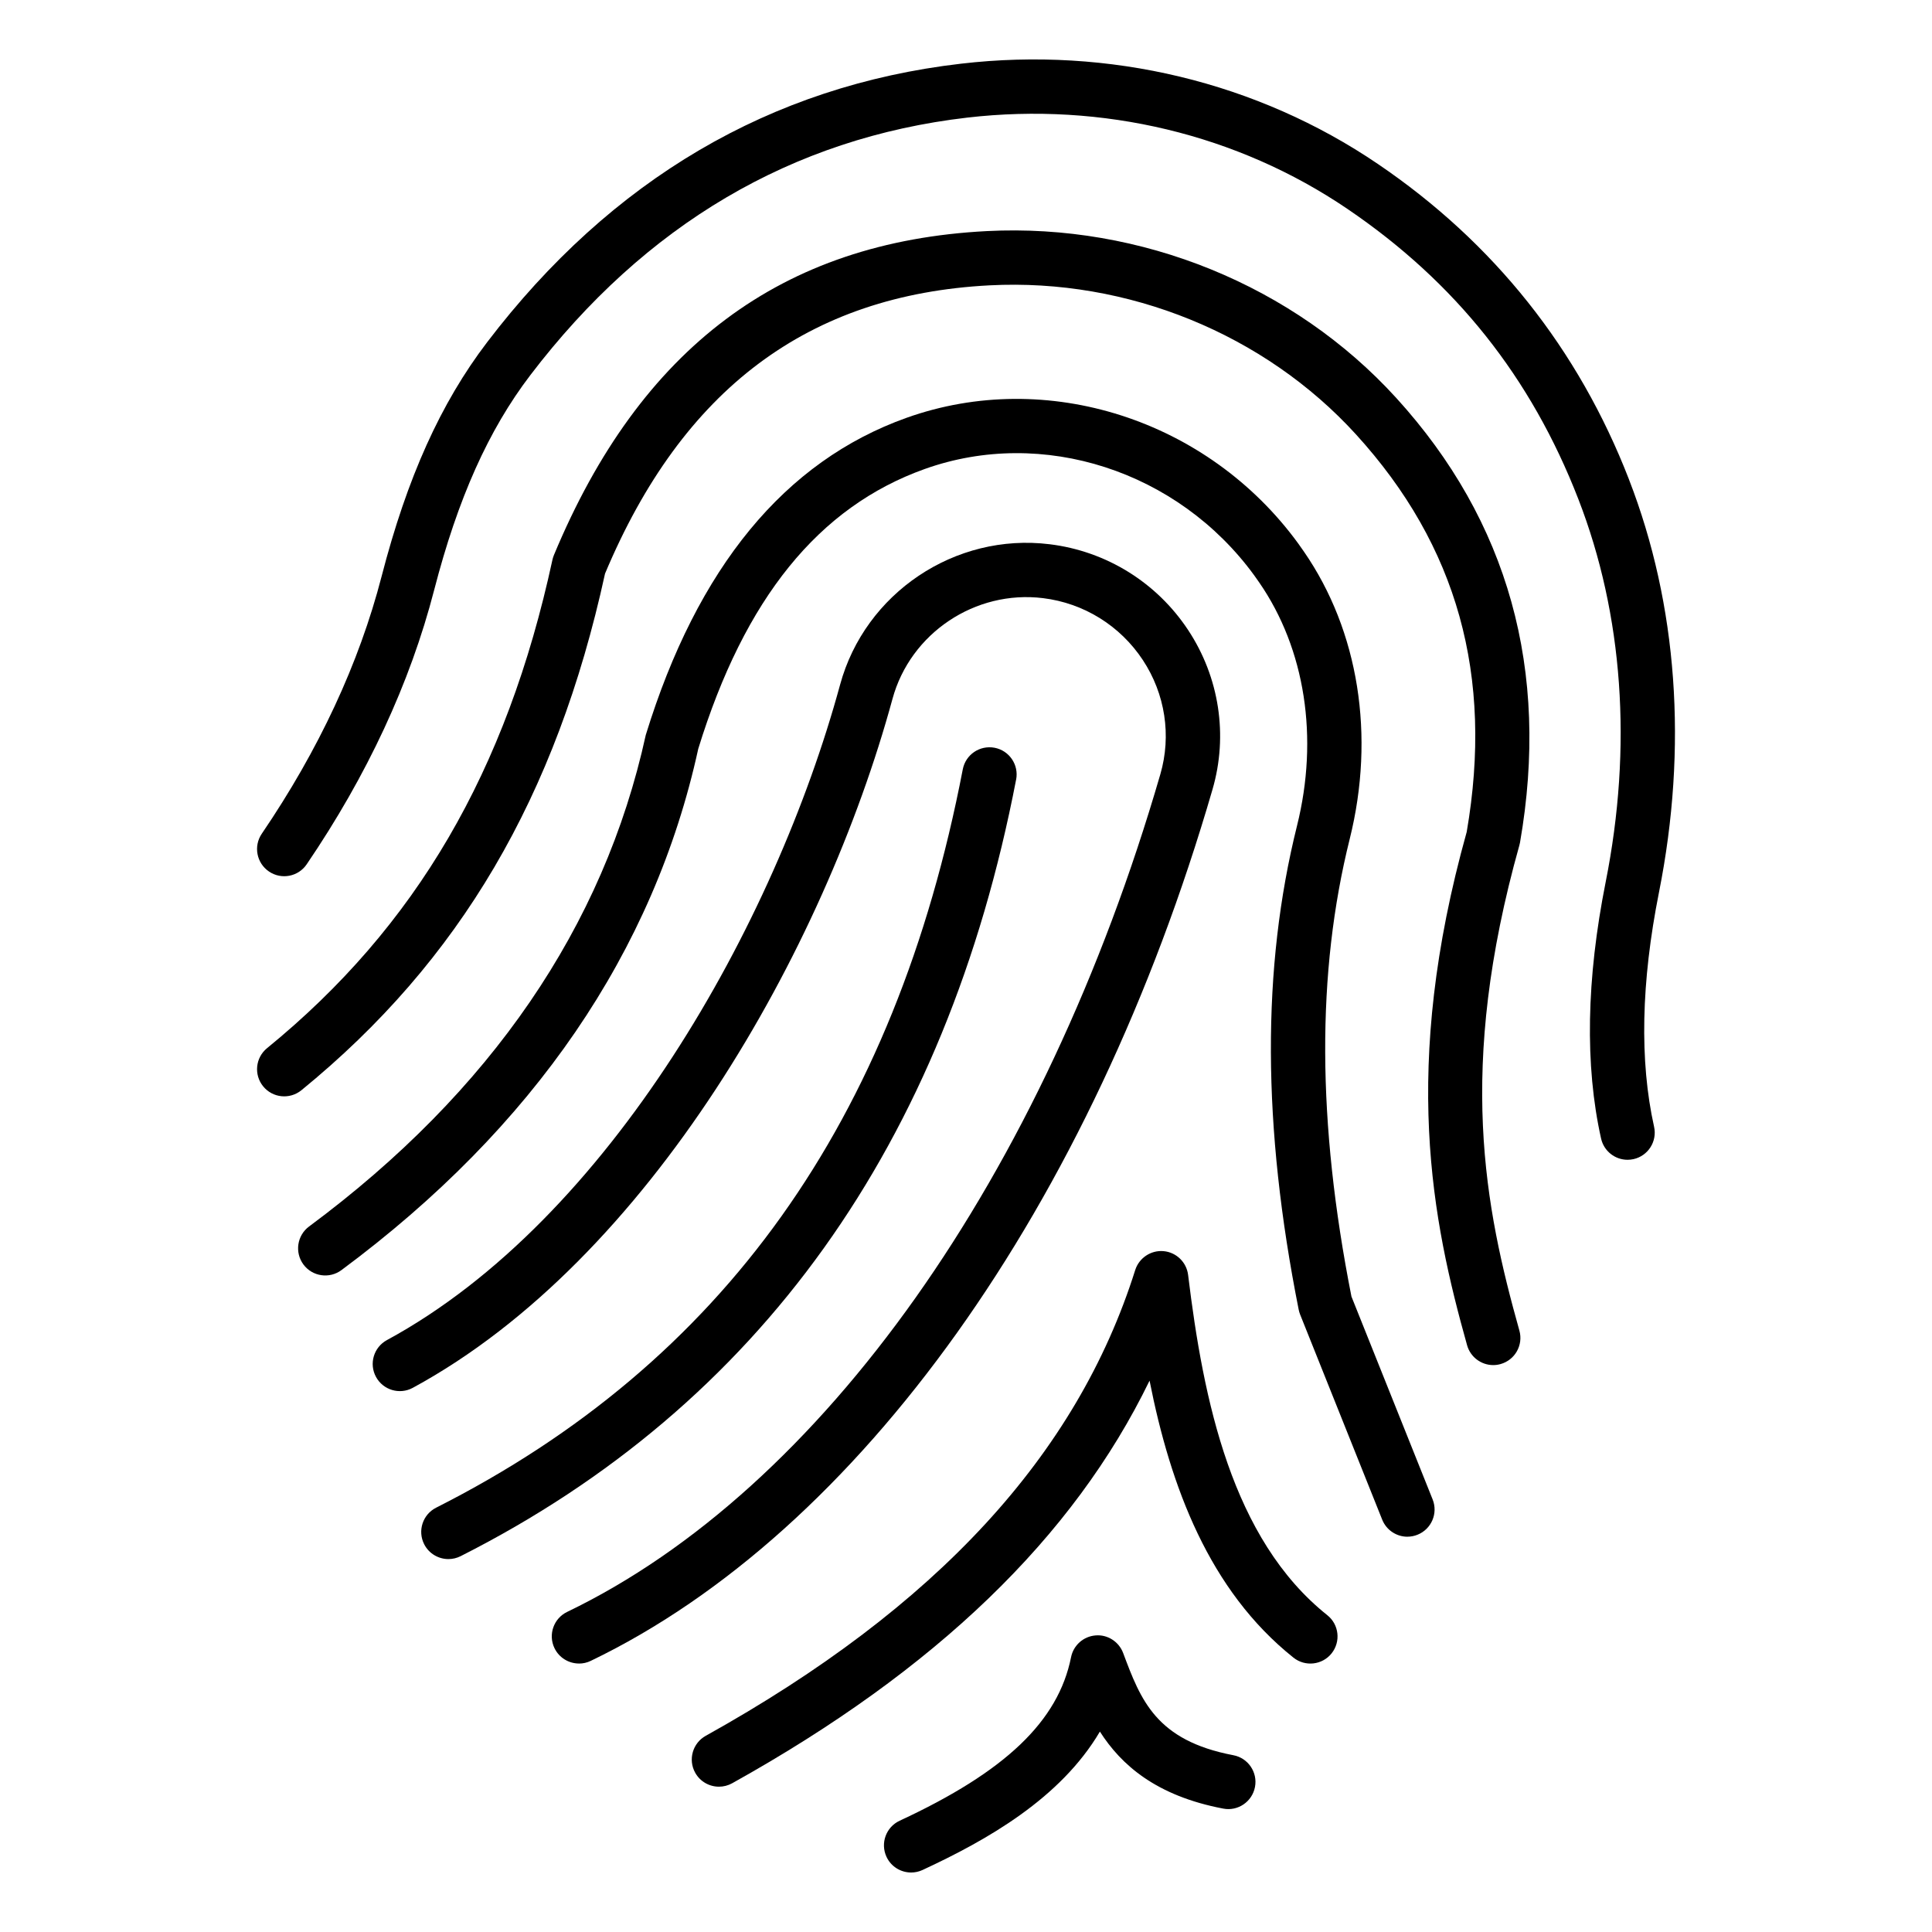 <?xml version="1.0" encoding="UTF-8"?>
<!-- Uploaded to: SVG Repo, www.svgrepo.com, Generator: SVG Repo Mixer Tools -->
<svg fill="#000000" width="800px" height="800px" version="1.1" viewBox="144 144 512 512" xmlns="http://www.w3.org/2000/svg">
 <g>
  <path d="m575.72 271.11c-13.43-34.652-35.832-62.797-66.566-83.656-31.953-21.703-71.207-31.152-110.5-26.574-50.445 5.859-92.688 30.691-125.55 73.805-12.309 16.137-21.199 35.863-27.98 62.078-5.961 23.035-16.645 45.977-31.754 68.191-2.234 3.285-1.383 7.762 1.906 10 3.289 2.246 7.773 1.383 10-1.902 16.039-23.59 27.41-48.039 33.781-72.684 6.289-24.297 14.387-42.395 25.492-56.957 30.406-39.887 69.359-62.848 115.77-68.242 35.867-4.148 71.648 4.43 100.75 24.184 28.668 19.461 48.695 44.637 61.227 76.957 11.852 30.547 14.352 65.609 7.231 101.4-5.133 25.781-5.547 48.664-1.223 68.016 0.746 3.352 3.719 5.629 7.016 5.629 0.52 0 1.047-0.055 1.574-0.172 3.879-0.863 6.324-4.711 5.453-8.594-3.871-17.387-3.445-38.266 1.293-62.07 7.66-38.473 4.918-76.305-7.926-109.41z"/>
  <path d="m546.82 367.27c7.934-45.559-3.102-85.195-32.797-117.81-27.117-29.793-67.594-46.316-108.5-44.219-54.324 2.801-91.852 30.879-114.72 85.84-0.168 0.402-0.301 0.82-0.395 1.242-12.137 56.121-36.176 97.254-75.633 129.45-3.086 2.512-3.543 7.047-1.027 10.129 2.508 3.074 7.035 3.535 10.121 1.027 41.977-34.238 67.559-77.762 80.469-136.91 20.543-48.93 53.895-73.922 101.93-76.402 36.582-1.895 72.859 12.898 97.113 39.539 26.844 29.477 36.43 63.93 29.316 105.3-17.516 62.676-9.137 103.08 0.098 136.05 0.895 3.176 3.781 5.258 6.922 5.258 0.648 0 1.301-0.086 1.945-0.27 3.832-1.07 6.066-5.043 4.992-8.875-9.125-32.57-16.645-69.328 0-128.62 0.062-0.238 0.121-0.477 0.164-0.715z"/>
  <path d="m516.98 551.24c0.895 0 1.801-0.168 2.672-0.52 3.691-1.477 5.488-5.664 4.012-9.355l-21.516-53.77c-9.125-46.227-9.27-85.898-0.457-121.27 6.812-27.352 2.391-55.105-12.137-76.145l-1.512-2.148c-23.961-32.879-66.668-46.562-103.81-33.305-32.234 11.504-55.426 39.594-69.098 84.055-11.105 50.754-41.125 94.574-89.227 130.25-3.191 2.367-3.859 6.875-1.496 10.07 2.367 3.195 6.883 3.856 10.07 1.492 50.977-37.809 82.848-84.484 94.562-138.15 12.277-39.863 31.918-64.121 60.023-74.156 31.223-11.152 67.117 0.473 87.324 28.203l1.32 1.875c12.18 17.637 15.828 41.141 10.008 64.484-9.371 37.645-9.227 79.578 0.445 128.21 0.086 0.438 0.211 0.859 0.371 1.273l21.762 54.391c1.125 2.809 3.832 4.523 6.684 4.523z"/>
  <path d="m297.45 584.86c1.047 0 2.109-0.227 3.113-0.715 71.129-34.234 132.73-120.57 164.77-230.96 4.16-14.305 1.805-29.684-6.445-42.188-8.336-12.633-21.711-20.93-36.711-22.766-25.078-3.102-48.926 12.941-55.539 37.207-17.27 63.398-61.105 141.7-120.1 173.7-3.492 1.895-4.793 6.262-2.894 9.758 1.883 3.484 6.262 4.793 9.754 2.891 62.73-34.027 109.05-116.21 127.12-182.57 4.746-17.43 21.93-28.922 39.91-26.703 10.797 1.32 20.434 7.301 26.441 16.406 5.926 8.98 7.613 20.004 4.641 30.246-30.934 106.52-89.691 189.51-157.2 222-3.586 1.723-5.09 6.023-3.367 9.605 1.242 2.574 3.816 4.078 6.496 4.078z"/>
  <path d="m413.29 350.59c0.746-3.902-1.805-7.676-5.707-8.426-3.941-0.738-7.676 1.805-8.434 5.707-17.965 93.281-63.617 157.29-139.57 195.68-3.551 1.797-4.969 6.125-3.176 9.672 1.266 2.504 3.801 3.949 6.43 3.949 1.09 0 2.199-0.25 3.238-0.773 79.082-39.98 128.61-109.23 147.21-205.81z"/>
  <path d="m486.78 583.29c3.102 2.484 7.648 1.965 10.113-1.137 2.473-3.109 1.969-7.637-1.145-10.113-25.297-20.164-32.844-56.902-36.887-90.176-0.414-3.363-3.113-5.988-6.488-6.297-3.332-0.305-6.5 1.77-7.527 5-15.457 49.047-52.688 89.422-113.82 123.44-3.473 1.934-4.723 6.32-2.789 9.789 1.312 2.363 3.766 3.695 6.297 3.695 1.18 0 2.383-0.293 3.492-0.906 54-30.055 90.438-65.141 110.62-106.7 5.551 28.082 15.785 55.594 38.137 73.406z"/>
  <path d="m441.64 582.05c-1.133-3.004-4.152-4.934-7.316-4.644-3.203 0.258-5.848 2.609-6.481 5.762-3.402 16.977-17.41 30.344-45.418 43.34-3.606 1.672-5.172 5.953-3.5 9.559 1.215 2.625 3.816 4.168 6.535 4.168 1.012 0 2.047-0.215 3.023-0.668 17.074-7.922 36.547-18.938 47-36.676 5.644 8.84 14.922 17.031 32.684 20.406 3.887 0.762 7.676-1.828 8.414-5.727 0.746-3.906-1.82-7.676-5.727-8.418-20.527-3.902-24.555-14.652-29.215-27.102z"/>
 </g>
</svg>